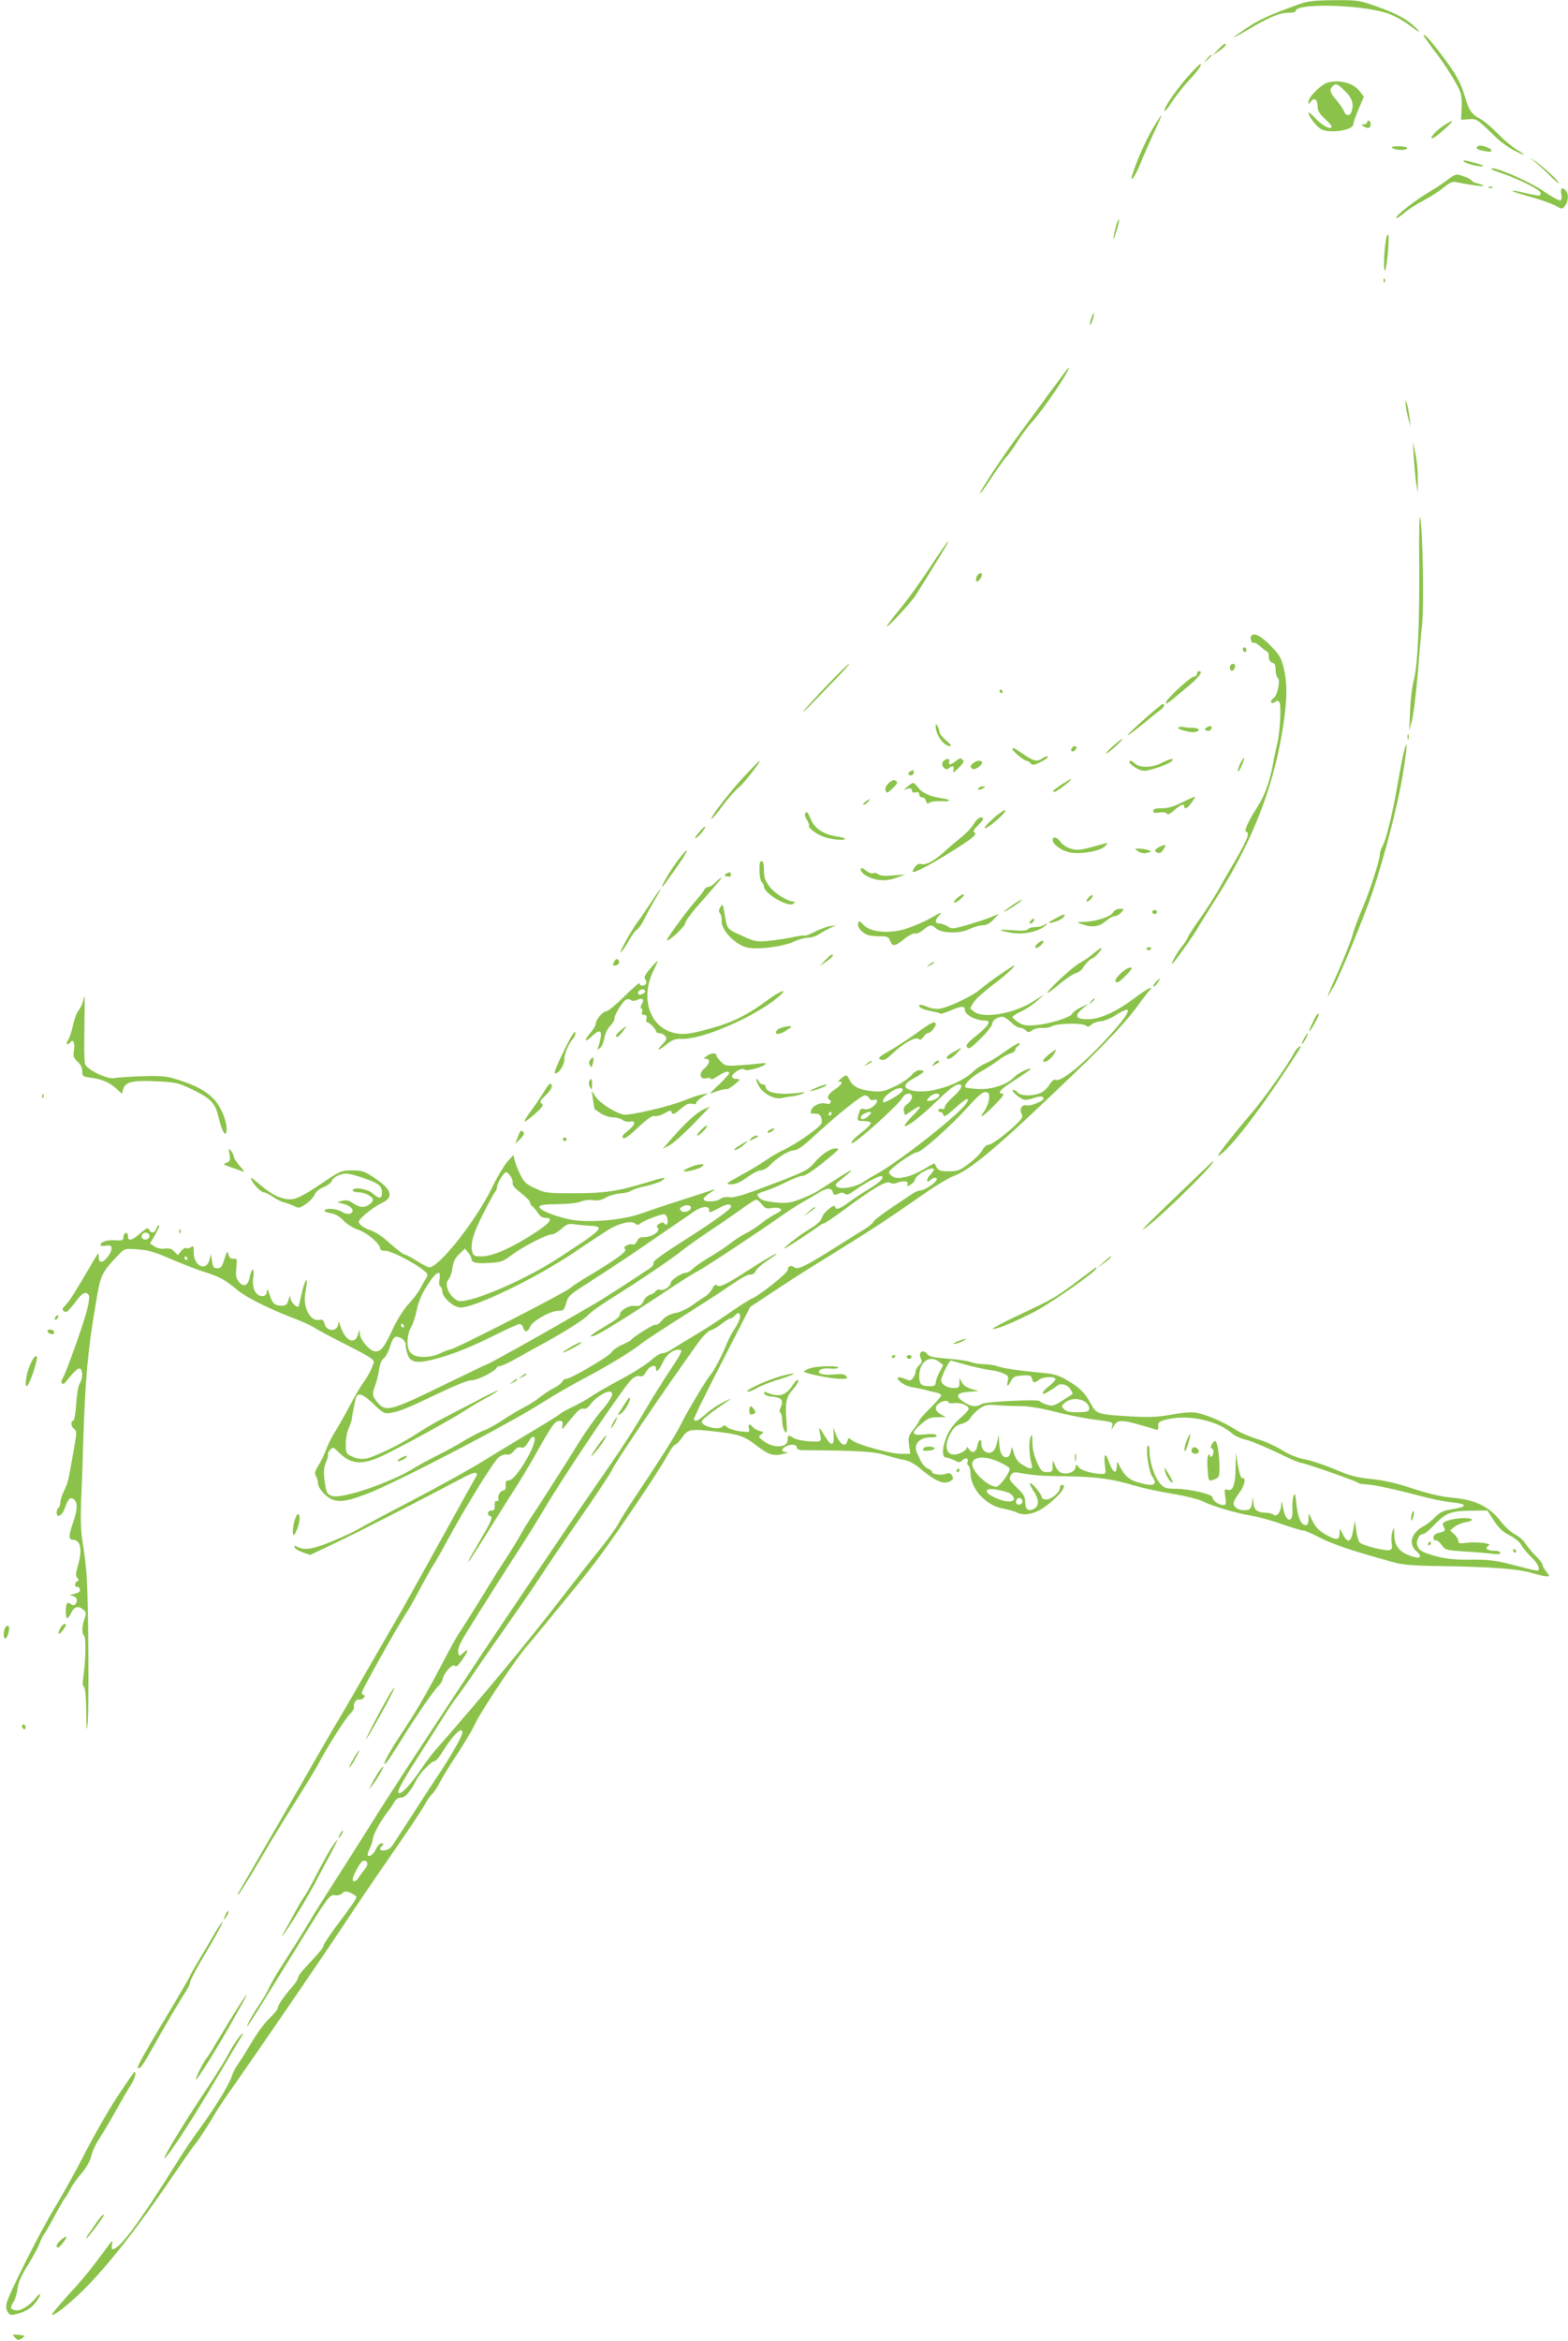 <?xml version="1.0" standalone="no"?>
<!DOCTYPE svg PUBLIC "-//W3C//DTD SVG 20010904//EN"
 "http://www.w3.org/TR/2001/REC-SVG-20010904/DTD/svg10.dtd">
<svg version="1.0" xmlns="http://www.w3.org/2000/svg"
 width="858pt" height="1280pt" viewBox="0 0 858 1280"
 preserveAspectRatio="xMidYMid meet">
<g transform="translate(0,1280) scale(0.1,-0.1)"
fill="#8bc34a" stroke="none">
<path d="M7100 12774 c-163 -60 -205 -79 -275 -125 -41 -27 -75 -51 -75 -53 0
-3 35 16 78 41 116 69 172 93 220 93 23 0 42 4 42 10 0 43 344 36 493 -10 40
-12 90 -39 133 -71 49 -36 61 -42 40 -20 -50 52 -102 82 -213 122 -106 38
-111 39 -243 38 -116 -1 -144 -5 -200 -25z"/>
<path d="M7790 12606 c0 -4 22 -34 48 -69 54 -69 110 -154 142 -216 16 -32 20
-56 18 -108 l-3 -68 42 3 c44 3 41 5 153 -103 25 -24 69 -55 98 -69 63 -32 68
-28 10 7 -24 14 -70 53 -103 87 -33 34 -77 71 -97 81 -46 24 -61 47 -83 124
-22 75 -52 128 -131 230 -59 78 -94 115 -94 101z"/>
<path d="M6664 12528 l-29 -31 32 22 c35 23 50 41 35 41 -4 0 -21 -14 -38 -32z"/>
<path d="M6604 12478 l-19 -23 23 19 c21 18 27 26 19 26 -2 0 -12 -10 -23 -22z"/>
<path d="M6524 12408 c-74 -78 -162 -203 -151 -215 3 -2 22 21 41 52 20 30 63
85 96 120 50 54 71 85 57 85 -2 0 -21 -19 -43 -42z"/>
<path d="M7270 12350 c-38 -9 -110 -78 -110 -107 0 -15 1 -15 13 2 19 24 37
11 37 -27 0 -24 10 -40 42 -70 23 -21 39 -41 35 -44 -12 -12 -53 10 -89 49
-21 22 -38 36 -38 30 0 -19 46 -78 70 -90 49 -25 175 -5 175 27 0 8 13 46 29
83 l29 68 -20 27 c-34 46 -106 67 -173 52z m90 -48 c40 -39 50 -74 34 -116 -9
-22 -31 -20 -39 4 -3 11 -22 38 -41 61 -37 44 -41 58 -22 77 18 18 23 16 68
-26z"/>
<path d="M6305 12093 c-40 -70 -90 -184 -110 -253 -14 -48 20 1 45 65 13 33
45 106 71 163 27 56 46 102 44 102 -2 0 -25 -35 -50 -77z"/>
<path d="M7480 12130 c0 -5 -8 -10 -17 -10 -15 0 -16 -2 -3 -10 24 -16 40 -12
40 10 0 11 -4 20 -10 20 -5 0 -10 -4 -10 -10z"/>
<path d="M7892 12108 c-45 -31 -81 -79 -45 -60 27 15 110 91 98 91 -5 -1 -29
-14 -53 -31z"/>
<path d="M8093 12003 c-23 -8 -14 -21 20 -27 41 -8 47 -8 48 2 1 10 -53 30
-68 25z"/>
<path d="M7620 11990 c20 -13 80 -13 80 0 0 6 -21 10 -47 10 -35 0 -44 -3 -33
-10z"/>
<path d="M8395 11918 c17 -13 54 -46 83 -75 28 -29 52 -49 52 -45 0 12 -91 96
-130 121 l-35 22 30 -23z"/>
<path d="M8013 11915 c20 -14 95 -31 103 -22 3 2 -24 11 -58 20 -50 12 -59 13
-45 2z"/>
<path d="M8160 11876 c0 -3 24 -12 53 -22 96 -32 217 -92 217 -109 0 -19 -3
-19 -86 0 -102 24 -87 11 23 -19 54 -15 117 -37 140 -49 42 -22 42 -22 57 -2
19 24 20 67 4 83 -21 21 -31 13 -25 -18 4 -16 2 -32 -4 -36 -6 -3 -47 19 -92
50 -89 60 -287 144 -287 122z"/>
<path d="M7924 11819 c-21 -17 -68 -48 -104 -69 -78 -47 -180 -126 -180 -141
0 -6 18 5 41 24 22 20 72 52 109 71 38 20 87 52 110 71 28 24 49 33 63 30 61
-13 150 -26 154 -22 2 3 -9 8 -26 12 -17 4 -34 11 -37 16 -6 10 -25 19 -70 33
-15 4 -32 -3 -60 -25z"/>
<path d="M8148 11773 c7 -3 16 -2 19 1 4 3 -2 6 -13 5 -11 0 -14 -3 -6 -6z"/>
<path d="M6111 11578 c-9 -25 -24 -99 -16 -83 3 6 11 31 19 58 14 48 12 65 -3
25z"/>
<path d="M7586 11499 c-12 -55 -17 -179 -8 -179 10 0 27 188 18 197 -3 3 -7
-5 -10 -18z"/>
<path d="M7571 11264 c0 -11 3 -14 6 -6 3 7 2 16 -1 19 -3 4 -6 -2 -5 -13z"/>
<path d="M5971 11059 c-6 -18 -9 -34 -7 -36 2 -2 9 10 15 28 6 18 9 34 7 36
-2 2 -9 -10 -15 -28z"/>
<path d="M5730 10634 c-63 -86 -137 -187 -164 -223 -91 -122 -232 -340 -199
-306 6 6 38 51 71 102 34 50 66 94 72 98 5 3 30 38 56 78 25 40 61 88 79 107
65 70 220 300 202 300 -1 0 -54 -70 -117 -156z"/>
<path d="M7692 10590 c0 -14 6 -47 13 -75 l14 -50 -6 50 c-3 27 -9 61 -14 75
l-7 25 0 -25z"/>
<path d="M7736 10300 c3 -47 9 -110 13 -140 l9 -55 0 75 c1 41 -5 104 -13 140
l-14 65 5 -85z"/>
<path d="M7766 9710 c2 -328 -8 -543 -30 -631 -9 -32 -18 -106 -20 -166 l-5
-108 15 55 c8 30 21 136 30 235 8 99 19 227 25 284 12 106 4 527 -10 593 -4
18 -7 -100 -5 -262z"/>
<path d="M5090 9699 c-51 -78 -126 -182 -167 -231 -41 -49 -73 -92 -70 -94 5
-5 126 125 153 164 13 19 124 198 167 270 10 17 17 32 15 32 -3 0 -47 -64 -98
-141z"/>
<path d="M5352 9658 c-13 -13 -16 -38 -4 -38 4 0 13 9 19 20 14 22 2 35 -15
18z"/>
<path d="M6846 9321 c-8 -13 4 -42 14 -36 5 3 21 -6 35 -19 15 -14 31 -26 37
-28 6 -2 11 -16 11 -30 0 -17 6 -28 18 -31 14 -4 19 -14 19 -40 0 -20 5 -39
11 -43 17 -10 0 -96 -22 -112 -11 -7 -17 -18 -13 -23 4 -6 11 -5 21 2 12 10
16 10 24 -2 11 -17 3 -167 -12 -224 -5 -22 -17 -75 -24 -117 -18 -94 -45 -169
-85 -231 -51 -80 -74 -131 -61 -135 23 -8 8 -43 -100 -227 -10 -16 -35 -61
-57 -100 -22 -38 -66 -106 -97 -150 -31 -43 -61 -89 -65 -100 -4 -12 -19 -34
-33 -51 -25 -30 -61 -94 -53 -94 7 0 108 141 137 190 14 25 66 108 115 185
196 311 312 616 359 950 19 131 19 214 -1 294 -14 55 -24 72 -74 123 -54 54
-91 71 -104 49z"/>
<path d="M6800 9251 c0 -6 5 -13 10 -16 6 -3 10 1 10 9 0 9 -4 16 -10 16 -5 0
-10 -4 -10 -9z"/>
<path d="M4529 9056 c-60 -63 -119 -127 -130 -142 -19 -26 28 21 200 200 30
31 51 56 47 56 -4 0 -57 -51 -117 -114z"/>
<path d="M6730 9149 c0 -24 23 -21 28 4 2 10 -3 17 -12 17 -10 0 -16 -9 -16
-21z"/>
<path d="M6550 9115 c0 -8 -8 -15 -17 -15 -19 0 -153 -124 -153 -142 0 -12 2
-11 112 81 71 58 95 91 68 91 -5 0 -10 -7 -10 -15z"/>
<path d="M5470 9020 c0 -5 5 -10 11 -10 5 0 7 5 4 10 -3 6 -8 10 -11 10 -2 0
-4 -4 -4 -10z"/>
<path d="M6275 8879 c-135 -119 -141 -135 -11 -30 37 31 77 62 87 70 19 13 25
31 12 31 -5 0 -44 -32 -88 -71z"/>
<path d="M5120 8828 c0 -45 44 -108 77 -108 12 0 6 9 -20 31 -20 17 -37 38
-37 47 0 9 -5 24 -10 32 -8 13 -10 13 -10 -2z"/>
<path d="M6450 8823 c-20 -8 65 -32 90 -26 32 8 23 23 -14 23 -19 0 -40 2 -48
4 -7 3 -20 2 -28 -1z"/>
<path d="M6601 8821 c-9 -6 -10 -11 -2 -15 13 -8 31 1 31 15 0 11 -11 11 -29
0z"/>
<path d="M7702 8770 c0 -14 2 -19 5 -12 2 6 2 18 0 25 -3 6 -5 1 -5 -13z"/>
<path d="M6090 8720 c-25 -22 -41 -40 -36 -40 5 0 28 18 52 40 56 52 43 52
-16 0z"/>
<path d="M7682 8689 c-6 -24 -21 -100 -33 -169 -27 -158 -62 -306 -83 -345 -9
-16 -16 -37 -16 -46 0 -34 -53 -197 -94 -294 -24 -55 -48 -120 -54 -145 -6
-25 -39 -108 -72 -185 -79 -179 -81 -185 -30 -96 33 58 167 384 210 511 65
193 138 475 165 639 26 154 29 214 7 130z"/>
<path d="M5865 8709 c-4 -6 -5 -13 -2 -16 7 -7 27 6 27 18 0 12 -17 12 -25 -2z"/>
<path d="M5540 8703 c0 -10 63 -63 76 -63 6 0 17 -6 23 -14 10 -12 18 -11 56
7 24 12 41 25 39 29 -3 5 -15 1 -27 -7 -32 -22 -49 -19 -106 20 -52 36 -61 40
-61 28z"/>
<path d="M5231 8639 c-28 -23 -45 -25 -37 -4 7 19 -18 20 -34 0 -16 -20 15
-54 33 -36 18 18 30 13 24 -10 -5 -18 0 -16 29 12 18 18 31 35 26 39 -4 3 -9
8 -12 12 -3 3 -16 -2 -29 -13z"/>
<path d="M6786 8624 c-9 -20 -14 -39 -12 -42 3 -3 13 12 21 33 21 48 14 56 -9
9z"/>
<path d="M6356 8628 c-47 -26 -118 -28 -144 -5 -21 19 -32 22 -32 8 0 -5 16
-18 35 -30 30 -17 42 -19 73 -12 55 14 111 36 124 49 19 19 -12 13 -56 -10z"/>
<path d="M4084 8567 c-78 -81 -198 -236 -191 -244 3 -3 31 29 61 71 31 41 72
88 92 103 28 23 121 143 110 143 -2 0 -34 -33 -72 -73z"/>
<path d="M5324 8626 c-14 -11 -16 -18 -8 -26 9 -9 18 -8 38 5 25 17 27 35 2
35 -7 0 -21 -6 -32 -14z"/>
<path d="M4983 8583 c-18 -7 -16 -23 2 -23 8 0 15 7 15 15 0 8 -1 15 -2 14 -2
0 -9 -3 -15 -6z"/>
<path d="M4861 8516 c-14 -14 -19 -29 -15 -40 6 -15 10 -14 35 10 33 31 35 39
15 47 -8 3 -23 -5 -35 -17z"/>
<path d="M5815 8514 c-54 -36 -62 -44 -44 -44 13 1 101 69 89 70 -3 0 -23 -12
-45 -26z"/>
<path d="M4969 8501 l-24 -20 23 6 c15 4 22 1 22 -10 0 -10 6 -13 20 -10 14 4
20 0 20 -11 0 -9 7 -16 16 -16 9 0 18 -9 21 -20 4 -15 9 -18 18 -10 7 6 34 10
59 9 62 -4 68 7 9 16 -66 10 -106 28 -130 59 -25 31 -25 31 -54 7z"/>
<path d="M5355 8490 c-8 -13 5 -13 25 0 13 8 13 10 -2 10 -9 0 -20 -4 -23 -10z"/>
<path d="M6470 8413 c-46 -23 -79 -33 -112 -33 -35 0 -48 -4 -48 -14 0 -11 9
-13 34 -9 20 3 36 1 41 -6 4 -8 18 -2 41 19 36 31 54 38 54 20 0 -19 19 -10
40 21 12 16 21 31 19 33 -2 1 -33 -13 -69 -31z"/>
<path d="M4734 8415 c-10 -8 -14 -15 -8 -15 6 0 17 7 24 15 16 19 9 19 -16 0z"/>
<path d="M5430 8320 c-30 -27 -48 -49 -40 -49 8 0 40 22 70 49 30 27 48 49 40
50 -8 0 -40 -22 -70 -50z"/>
<path d="M4405 8350 c-3 -5 2 -21 11 -35 9 -14 14 -28 11 -31 -9 -9 44 -48 83
-61 39 -14 106 -20 115 -11 3 3 -15 9 -41 13 -75 11 -124 42 -146 92 -20 46
-23 49 -33 33z"/>
<path d="M5326 8291 c-13 -21 -44 -53 -68 -71 -24 -19 -64 -53 -89 -76 -56
-51 -104 -77 -129 -69 -12 4 -23 -2 -34 -16 -9 -13 -14 -24 -12 -26 8 -8 82
30 191 97 139 86 164 107 147 118 -9 6 -4 16 18 37 33 32 38 45 15 45 -8 0
-26 -17 -39 -39z"/>
<path d="M3833 8258 c-31 -35 -40 -56 -14 -33 21 18 46 55 38 55 -2 0 -13 -10
-24 -22z"/>
<path d="M5760 8207 c0 -26 55 -64 104 -70 63 -9 161 11 184 37 16 18 16 19
-8 12 -128 -36 -143 -38 -181 -27 -22 7 -46 23 -55 36 -17 26 -44 34 -44 12z"/>
<path d="M6343 8168 c-26 -13 -29 -23 -9 -31 14 -6 24 2 40 31 9 14 -1 15 -31
0z"/>
<path d="M6227 8145 c15 -10 32 -13 50 -9 25 7 25 8 8 15 -11 4 -33 8 -50 8
-29 1 -29 1 -8 -14z"/>
<path d="M3704 8088 c-43 -58 -99 -156 -76 -133 15 16 108 148 121 173 21 40
2 23 -45 -40z"/>
<path d="M4159 8088 c-7 -35 -2 -101 8 -110 7 -6 13 -17 13 -25 0 -40 138
-119 163 -94 8 8 8 11 -1 11 -32 0 -105 46 -132 83 -24 32 -30 51 -30 89 0 26
-4 48 -10 48 -5 0 -10 -1 -11 -2z"/>
<path d="M4710 8046 c0 -23 51 -53 100 -58 30 -4 61 0 95 12 l50 18 -67 -5
c-46 -4 -72 -2 -82 6 -8 7 -20 10 -27 6 -6 -4 -24 2 -40 14 -22 17 -29 18 -29
7z"/>
<path d="M3972 8021 c-10 -6 -9 -10 7 -14 14 -3 21 0 21 9 0 16 -9 18 -28 5z"/>
<path d="M3916 7975 c-13 -14 -31 -25 -40 -25 -9 0 -19 -7 -22 -15 -4 -8 -18
-28 -33 -44 -45 -49 -171 -218 -171 -231 0 -18 99 73 100 92 0 10 28 49 63 89
127 145 139 159 133 159 -4 0 -17 -11 -30 -25z"/>
<path d="M3564 7868 c-26 -40 -59 -89 -74 -108 -34 -45 -107 -176 -92 -167 6
4 25 32 43 63 17 31 37 58 45 61 7 3 25 28 39 56 14 29 41 78 60 110 48 80 35
71 -21 -15z"/>
<path d="M5239 7891 c-13 -11 -21 -22 -18 -26 4 -3 20 5 35 19 34 29 18 35
-17 7z"/>
<path d="M5955 7890 c-10 -11 -13 -20 -8 -20 13 0 38 29 31 35 -3 3 -13 -4
-23 -15z"/>
<path d="M5545 7854 c-51 -34 -69 -52 -29 -29 35 20 82 54 74 55 -3 0 -23 -12
-45 -26z"/>
<path d="M3942 7840 c-10 -16 -10 -25 -2 -35 6 -8 10 -24 9 -37 -6 -49 66
-128 134 -148 56 -15 199 2 264 32 23 11 57 20 75 20 18 0 44 9 58 18 14 10
41 25 60 34 l35 16 -35 -5 c-19 -3 -57 -17 -83 -31 -26 -13 -51 -23 -55 -20
-4 2 -33 -2 -65 -9 -32 -7 -90 -16 -130 -20 -68 -6 -76 -5 -149 29 -82 37 -79
33 -95 129 -7 44 -9 46 -21 27z"/>
<path d="M6090 7810 c-12 -23 -95 -50 -159 -51 -25 0 -39 -3 -31 -6 8 -2 22
-7 30 -10 45 -16 86 -10 118 18 18 16 41 29 51 29 10 0 26 9 36 20 18 20 17
20 -8 20 -16 0 -30 -8 -37 -20z"/>
<path d="M6311 7821 c-10 -6 -10 -10 -1 -16 13 -8 24 -1 19 14 -3 6 -10 7 -18
2z"/>
<path d="M5082 7774 c-34 -19 -95 -44 -135 -56 -92 -25 -188 -14 -224 26 -17
20 -22 22 -27 10 -9 -23 25 -61 59 -69 17 -3 47 -6 68 -5 27 0 39 -4 44 -17
16 -41 26 -41 77 -1 27 22 55 37 63 33 8 -3 28 6 45 20 35 29 45 31 70 8 31
-27 128 -30 181 -4 24 11 57 21 73 21 21 0 40 10 60 31 l29 31 -50 -20 c-27
-11 -85 -29 -128 -42 -72 -20 -80 -20 -102 -6 -14 9 -33 16 -45 16 -24 0 -26
17 -3 42 22 25 18 23 -55 -18z"/>
<path d="M5778 7779 c-21 -11 -38 -21 -38 -23 0 -10 62 10 76 25 22 24 9 24
-38 -2z"/>
<path d="M5640 7765 c-8 -9 -8 -15 -2 -15 12 0 26 19 19 26 -2 2 -10 -2 -17
-11z"/>
<path d="M5710 7740 c-8 -5 -29 -10 -47 -10 -17 0 -35 -5 -39 -11 -5 -8 -31
-10 -81 -6 -87 7 -90 1 -9 -14 61 -11 140 4 181 35 22 17 19 21 -5 6z"/>
<path d="M5680 7642 c-14 -11 -19 -21 -13 -25 11 -7 50 30 41 38 -3 3 -16 -3
-28 -13z"/>
<path d="M5984 7586 c-21 -18 -57 -42 -79 -54 -36 -18 -189 -162 -173 -162 4
0 35 23 68 51 34 28 73 54 88 58 14 4 30 15 36 26 15 25 44 55 54 55 10 0 55
50 49 56 -2 2 -21 -11 -43 -30z"/>
<path d="M6275 7610 c4 -6 11 -8 16 -5 14 9 11 15 -7 15 -8 0 -12 -5 -9 -10z"/>
<path d="M4514 7548 l-29 -31 32 22 c35 23 50 41 35 41 -4 0 -21 -14 -38 -32z"/>
<path d="M3361 7541 c-10 -17 -9 -21 3 -21 20 0 31 19 18 32 -7 7 -14 3 -21
-11z"/>
<path d="M3557 7502 c-29 -34 -35 -47 -26 -58 6 -7 8 -18 4 -24 -9 -14 -35
-13 -35 2 0 7 -37 -24 -83 -70 -45 -45 -90 -82 -99 -82 -19 0 -58 -45 -58 -69
-1 -9 -14 -31 -30 -50 -36 -42 -30 -55 8 -18 39 37 56 35 49 -5 -3 -18 -9 -42
-13 -53 -7 -18 -6 -18 9 -6 10 7 20 32 24 54 4 24 17 52 32 67 14 14 24 31 23
37 -4 18 46 100 65 107 9 4 21 2 26 -3 6 -6 18 -5 33 1 30 14 42 3 26 -22 -7
-11 -8 -21 -2 -25 5 -3 7 -12 3 -20 -3 -10 1 -15 12 -15 12 0 16 -6 12 -20 -3
-11 -1 -20 4 -20 12 0 49 -38 49 -50 0 -5 8 -10 19 -10 10 0 24 -7 31 -15 11
-13 8 -21 -15 -45 -37 -39 -24 -38 24 0 30 24 46 30 82 29 113 -4 402 122 529
230 61 53 9 34 -70 -25 -105 -78 -193 -120 -324 -154 -92 -24 -122 -28 -163
-21 -147 23 -206 194 -122 354 11 22 19 40 17 42 -2 1 -20 -18 -41 -43z m-27
-122 c0 -12 -28 -25 -36 -17 -9 9 6 27 22 27 8 0 14 -5 14 -10z"/>
<path d="M5084 7524 c-18 -14 -18 -15 4 -4 12 6 22 13 22 15 0 8 -5 6 -26 -11z"/>
<path d="M5469 7469 c-41 -28 -89 -65 -108 -81 -37 -33 -164 -94 -215 -103
-20 -4 -47 -1 -71 9 -21 9 -40 14 -43 11 -11 -11 15 -25 61 -34 27 -5 50 -11
53 -14 3 -3 30 6 60 19 55 24 74 24 74 1 0 -27 60 -58 113 -58 33 0 16 -29
-48 -80 -52 -42 -62 -55 -53 -66 9 -12 23 -3 75 49 35 34 63 70 63 80 0 19 28
38 55 38 9 0 30 -13 47 -30 16 -16 38 -30 48 -30 10 0 25 -6 33 -14 12 -13 17
-13 35 0 12 8 36 14 54 13 18 -2 44 3 57 10 29 16 168 18 184 2 8 -8 16 -6 29
6 10 9 33 17 51 18 17 1 54 16 81 33 91 58 90 31 -1 -75 -140 -161 -291 -291
-325 -278 -11 4 -23 -5 -37 -29 -12 -19 -35 -39 -53 -45 -44 -16 -103 -14
-118 4 -7 8 -19 15 -27 15 -16 0 31 -43 58 -53 9 -3 34 1 55 8 38 13 54 12 54
-4 0 -12 -76 -42 -92 -36 -23 9 -42 -20 -29 -43 9 -17 6 -25 -17 -49 -53 -54
-144 -123 -163 -123 -10 0 -25 -13 -34 -30 -8 -16 -41 -49 -72 -72 -50 -38
-62 -43 -111 -43 -53 0 -61 4 -78 43 -1 2 -25 -11 -53 -28 -68 -42 -141 -62
-173 -46 -12 6 -23 18 -23 26 0 17 131 110 155 110 22 0 180 140 274 244 58
65 84 86 100 84 18 -3 20 -9 18 -38 -2 -19 -13 -47 -24 -63 -36 -50 -13 -38
52 28 43 43 59 65 47 65 -35 0 -15 22 68 75 47 30 85 57 85 59 0 12 -73 -24
-93 -46 -37 -40 -124 -68 -197 -63 -34 2 -64 6 -67 9 -13 12 30 56 84 86 32
18 75 46 96 62 20 16 49 33 65 37 15 4 27 13 27 20 0 6 7 16 15 21 8 5 11 12
8 16 -4 3 -40 -18 -80 -47 -40 -29 -88 -58 -106 -64 -18 -7 -47 -26 -65 -43
-78 -75 -247 -128 -337 -105 -51 13 -48 34 9 66 60 33 67 42 36 45 -15 1 -32
-9 -49 -29 -14 -16 -55 -44 -92 -61 -59 -27 -72 -30 -127 -24 -67 7 -102 25
-119 62 -14 29 -19 30 -49 3 -13 -11 -19 -18 -12 -15 6 4 14 2 18 -3 3 -6 -12
-22 -35 -37 -39 -26 -50 -47 -30 -59 15 -9 1 -27 -16 -21 -27 10 -72 -6 -83
-30 -10 -22 -9 -24 18 -24 23 0 30 -6 36 -27 5 -21 1 -31 -22 -50 -53 -44
-138 -100 -183 -120 -25 -11 -68 -36 -95 -55 -28 -19 -81 -52 -120 -73 -108
-59 -111 -62 -70 -61 23 1 51 14 85 39 27 20 60 37 73 37 13 0 34 12 48 26 39
42 106 84 134 84 18 0 47 20 99 68 127 118 268 232 288 232 10 0 21 -7 24 -15
4 -10 13 -13 25 -10 28 9 23 -16 -7 -38 -14 -11 -32 -16 -43 -12 -21 6 -25 2
-35 -37 -6 -26 -4 -28 28 -28 19 0 38 -4 41 -10 3 -5 -21 -31 -55 -56 -39 -31
-56 -50 -49 -55 14 -8 256 209 277 248 16 28 52 31 52 4 0 -11 -11 -28 -25
-38 -18 -13 -23 -24 -19 -40 l6 -22 36 24 c57 39 61 29 9 -23 -107 -109 -11
-58 109 58 91 87 119 109 142 110 25 0 11 -29 -33 -68 -25 -22 -45 -47 -45
-55 0 -10 -6 -14 -14 -11 -8 3 -17 1 -21 -5 -3 -6 1 -11 9 -11 8 0 16 -8 18
-17 2 -13 16 -6 61 35 59 54 86 67 68 34 -29 -55 -359 -316 -493 -391 -24 -13
-59 -34 -78 -47 -41 -26 -118 -40 -140 -24 -13 9 -9 15 19 38 82 64 80 69 -4
16 -49 -31 -102 -65 -117 -75 -15 -10 -57 -30 -95 -45 -59 -22 -77 -25 -140
-19 -50 5 -76 12 -88 25 -18 20 -16 22 40 40 22 7 70 28 107 46 37 19 77 34
89 34 19 0 81 44 169 119 33 29 34 30 12 31 -29 0 -77 -32 -115 -77 -37 -43
-53 -51 -260 -129 -127 -49 -180 -64 -204 -61 -19 3 -39 0 -50 -8 -24 -19 -93
-20 -93 -2 0 7 17 23 38 36 20 12 28 20 17 16 -11 -4 -90 -29 -175 -57 -85
-27 -186 -61 -225 -75 -105 -37 -295 -52 -393 -30 -93 21 -165 53 -160 69 3 9
32 13 99 13 55 1 108 6 127 14 18 8 47 11 68 8 25 -4 44 0 69 14 18 11 54 21
78 23 25 1 52 8 60 14 8 7 44 19 80 26 36 8 76 21 89 30 32 23 14 20 -93 -13
-152 -46 -222 -56 -389 -56 -147 0 -158 1 -212 27 -48 22 -61 34 -81 75 -13
26 -27 61 -31 78 l-7 29 -35 -39 c-18 -22 -56 -85 -82 -140 -87 -179 -290
-436 -343 -435 -8 0 -39 16 -69 35 -30 19 -59 35 -66 35 -7 0 -42 27 -78 59
-39 36 -82 65 -105 72 -23 7 -48 21 -58 31 -16 18 -15 21 27 59 25 22 64 49
88 60 69 32 57 74 -39 138 -55 37 -68 41 -122 41 -59 0 -64 -2 -174 -76 -76
-51 -125 -78 -151 -81 -50 -7 -111 20 -175 75 -53 46 -63 51 -48 25 15 -29 51
-63 65 -63 7 0 30 -11 50 -25 20 -14 49 -28 64 -31 15 -4 39 -13 53 -20 23
-12 30 -10 63 12 20 14 41 37 47 50 5 16 25 32 49 42 22 9 42 24 45 33 7 22
51 44 84 41 36 -3 138 -38 168 -57 15 -11 23 -25 23 -45 0 -37 -13 -38 -52 -5
-30 25 -108 36 -108 15 0 -5 15 -10 33 -10 32 0 77 -23 77 -40 0 -17 -32 -40
-56 -40 -14 0 -37 9 -53 21 -21 15 -35 18 -57 13 l-29 -8 40 -11 c42 -12 59
-40 30 -52 -10 -3 -30 1 -45 11 -30 17 -85 22 -94 7 -3 -5 11 -11 32 -15 25
-3 49 -17 72 -41 18 -19 55 -42 81 -50 48 -16 119 -77 119 -102 0 -8 12 -13
30 -13 30 0 154 -63 207 -106 26 -21 27 -24 13 -46 -8 -13 -22 -38 -31 -56
-10 -18 -38 -55 -62 -81 -26 -28 -63 -85 -87 -137 -48 -103 -65 -124 -96 -124
-29 0 -84 63 -85 98 -1 26 -1 26 -10 -5 -17 -60 -71 -35 -96 45 -7 24 -12 29
-12 16 -2 -48 -64 -49 -76 -1 -5 18 -12 23 -25 20 -51 -13 -95 68 -79 148 4
24 8 51 8 59 1 31 -18 -14 -30 -70 -6 -30 -13 -59 -16 -63 -8 -13 -43 24 -44
47 -1 14 -4 11 -10 -11 -8 -27 -15 -33 -37 -33 -39 0 -52 12 -67 61 -8 26 -14
35 -14 22 -1 -26 -15 -36 -40 -28 -28 9 -43 52 -35 103 8 54 -10 51 -20 -3 -9
-46 -33 -56 -59 -24 -16 19 -18 34 -14 76 5 49 4 52 -16 50 -14 -1 -22 5 -27
23 -6 22 -8 20 -22 -25 -13 -42 -19 -50 -39 -50 -20 0 -25 6 -29 40 l-6 40 -7
-31 c-17 -70 -87 -39 -87 37 0 35 -2 40 -15 29 -8 -6 -19 -9 -25 -5 -6 4 -19
-4 -29 -16 l-18 -22 -20 20 c-14 14 -29 19 -52 15 -19 -2 -41 2 -56 12 l-24
16 29 50 c16 28 25 50 20 50 -5 0 -12 -9 -15 -20 -8 -24 -30 -26 -39 -4 -5 13
-14 9 -48 -20 -47 -41 -68 -45 -68 -15 0 12 -5 19 -12 17 -7 -3 -13 -13 -13
-24 0 -16 -6 -19 -49 -16 -44 2 -76 -9 -76 -27 0 -4 13 -6 30 -3 25 3 30 1 30
-16 0 -24 -37 -72 -56 -72 -9 0 -14 10 -14 28 0 25 -2 24 -26 -18 -102 -174
-129 -218 -152 -243 -23 -24 -24 -29 -12 -37 15 -10 20 -6 78 70 26 33 49 39
59 14 3 -8 -2 -45 -12 -82 -23 -86 -114 -340 -132 -369 -16 -23 -1 -42 16 -21
48 61 69 80 79 74 16 -10 15 -57 -2 -81 -7 -11 -16 -59 -19 -110 -3 -51 -10
-91 -16 -93 -16 -5 -13 -33 5 -46 14 -11 14 -21 -1 -106 -30 -174 -33 -188
-54 -231 -12 -23 -21 -53 -21 -65 0 -13 -5 -26 -10 -29 -6 -3 -10 -15 -10 -26
0 -34 31 -17 45 25 18 51 30 63 50 46 20 -17 19 -55 -5 -125 -25 -72 -25 -95
-2 -95 44 0 54 -56 27 -145 -11 -39 -12 -52 -2 -64 9 -11 9 -15 0 -18 -16 -6
-17 -34 -1 -30 6 1 13 -5 15 -14 3 -11 -6 -19 -29 -24 -28 -7 -30 -9 -10 -12
13 -3 22 -12 22 -23 0 -24 -17 -35 -34 -21 -18 15 -26 3 -26 -41 0 -46 10 -48
31 -5 17 34 41 38 69 11 12 -11 12 -20 2 -47 -15 -41 -15 -80 -1 -94 11 -11 7
-147 -6 -229 -4 -26 -3 -44 4 -48 7 -5 12 -55 13 -134 1 -113 2 -119 8 -57 7
77 4 633 -5 785 -3 52 -13 136 -21 185 -12 67 -14 128 -10 240 4 83 9 222 11
310 12 365 25 512 70 772 25 153 30 163 123 261 32 34 33 35 105 30 58 -4 94
-14 180 -52 60 -26 138 -56 175 -68 88 -27 126 -47 188 -100 49 -42 175 -105
329 -164 39 -15 81 -35 95 -44 14 -10 94 -53 178 -95 136 -70 152 -80 146 -99
-10 -32 -34 -78 -59 -111 -12 -16 -44 -70 -70 -120 -26 -49 -62 -112 -79 -140
-18 -27 -40 -72 -51 -100 -10 -27 -29 -68 -43 -89 -20 -32 -22 -43 -13 -58 6
-10 11 -28 11 -41 0 -13 15 -37 34 -56 53 -51 97 -52 228 -2 156 58 790 388
972 505 49 32 151 91 227 131 138 73 261 149 310 189 14 12 107 73 205 135 98
63 195 124 214 137 127 87 156 104 176 104 13 0 25 8 29 19 3 10 30 35 60 55
30 20 55 38 55 41 0 5 -70 -36 -165 -97 -110 -71 -147 -89 -161 -77 -9 7 -16
3 -26 -17 -7 -15 -25 -35 -39 -43 -15 -9 -47 -31 -72 -49 -25 -18 -61 -35 -79
-39 -44 -8 -69 -22 -91 -49 -10 -13 -23 -21 -30 -18 -11 4 -118 -64 -137 -86
-3 -3 -24 -14 -47 -24 -24 -10 -49 -29 -57 -41 -16 -24 -223 -145 -248 -145
-9 0 -18 -7 -21 -15 -4 -8 -23 -23 -44 -34 -21 -10 -56 -33 -78 -51 -22 -18
-62 -43 -90 -57 -27 -14 -79 -45 -115 -69 -36 -24 -81 -49 -100 -55 -19 -7
-66 -31 -105 -54 -38 -24 -108 -62 -154 -85 -47 -23 -101 -53 -122 -66 -129
-81 -402 -174 -454 -154 -27 10 -31 20 -40 92 -5 40 -3 64 9 93 9 21 14 40 11
43 -3 3 2 13 11 23 16 17 18 17 43 -9 78 -77 138 -78 284 -3 151 77 338 181
410 227 37 24 89 55 115 68 26 13 56 32 67 41 11 9 -29 -10 -90 -41 -60 -32
-150 -78 -200 -104 -49 -25 -117 -65 -150 -87 -83 -56 -236 -131 -283 -139
-27 -4 -50 -1 -75 11 -33 15 -35 19 -35 68 0 29 7 68 16 87 9 19 16 42 17 50
1 17 15 87 21 112 10 36 36 29 96 -28 55 -53 61 -56 97 -50 45 7 90 25 274
113 82 39 150 66 168 65 29 -1 130 50 137 69 2 5 10 9 19 9 8 0 53 21 100 48
46 26 101 56 121 67 112 60 240 140 258 162 11 14 68 55 127 92 148 92 333
217 387 261 25 20 88 65 140 100 52 34 132 89 177 121 44 33 86 59 91 59 6 0
20 -12 31 -26 17 -22 26 -25 53 -20 18 3 39 2 47 -3 11 -7 5 -14 -25 -29 -21
-11 -57 -34 -79 -52 -22 -18 -60 -42 -85 -55 -25 -13 -63 -37 -85 -55 -22 -18
-71 -50 -110 -73 -38 -22 -80 -51 -93 -64 -12 -13 -30 -23 -39 -23 -23 0 -83
-40 -83 -55 0 -19 -39 -45 -58 -38 -8 4 -20 -1 -26 -9 -6 -9 -20 -17 -31 -19
-11 -3 -26 -17 -33 -32 -13 -27 -21 -31 -54 -28 -28 3 -79 -28 -76 -46 2 -11
-22 -31 -72 -60 -86 -51 -108 -69 -70 -58 30 9 193 110 427 266 56 37 119 77
140 87 42 22 352 227 451 298 35 25 89 60 120 78 31 18 73 42 92 54 43 27 70
28 77 3 4 -17 9 -18 29 -9 17 8 27 8 37 0 10 -9 24 -3 59 22 64 45 136 82 144
73 11 -11 -14 -35 -80 -74 -33 -20 -81 -52 -105 -70 -45 -34 -71 -42 -71 -22
0 22 -65 -31 -72 -58 -6 -20 -25 -38 -72 -66 -55 -33 -166 -121 -126 -101 24
13 142 91 172 113 14 12 31 21 36 21 6 0 57 35 114 77 149 111 228 158 247
146 9 -6 25 -7 36 -2 36 14 68 11 61 -6 -5 -13 -2 -14 15 -4 12 6 24 19 26 30
8 29 103 78 103 52 0 -4 -10 -17 -22 -30 -22 -23 -18 -47 4 -25 16 16 39 15
33 0 -7 -18 -68 -58 -89 -58 -9 0 -29 -8 -44 -18 -15 -10 -67 -45 -115 -77
-49 -33 -93 -67 -98 -76 -5 -10 -26 -27 -46 -39 -21 -13 -78 -48 -128 -80
-200 -127 -240 -146 -261 -129 -15 13 -34 4 -34 -16 0 -16 -152 -138 -196
-156 -16 -7 -72 -43 -124 -79 -52 -37 -138 -92 -190 -123 -52 -31 -108 -65
-125 -76 -16 -12 -39 -21 -51 -21 -11 0 -39 -17 -60 -37 -22 -21 -98 -69 -169
-107 -72 -38 -143 -80 -160 -92 -16 -12 -59 -36 -95 -54 -36 -17 -72 -37 -80
-45 -8 -7 -87 -56 -175 -108 -88 -53 -205 -124 -260 -158 -55 -34 -221 -126
-370 -204 -148 -77 -281 -148 -295 -157 -14 -9 -73 -37 -132 -62 -109 -46
-161 -56 -200 -35 -16 9 -19 8 -16 -3 2 -7 23 -19 45 -27 l40 -14 139 66 c125
59 503 253 691 353 73 40 98 40 73 1 -7 -12 -82 -146 -165 -297 -166 -300
-236 -426 -285 -510 -18 -30 -84 -145 -147 -254 -63 -110 -120 -209 -127 -220
-28 -46 -156 -266 -201 -346 -48 -83 -230 -399 -372 -643 -2 -4 -2 -7 1 -7 5
0 95 147 169 275 23 39 89 147 148 240 59 94 115 186 124 205 39 76 140 236
167 264 16 15 27 33 25 40 -7 18 13 48 28 42 7 -2 19 2 25 10 9 10 9 14 1 14
-6 0 -11 7 -11 15 0 14 208 385 250 445 9 14 41 70 70 125 29 55 61 111 70
125 10 14 46 77 80 140 100 185 252 430 279 451 14 11 34 18 45 15 12 -3 26 4
38 20 14 17 26 23 39 19 14 -5 24 3 40 30 15 25 25 33 32 26 24 -24 -99 -236
-138 -236 -16 0 -20 -7 -18 -28 1 -17 -3 -27 -12 -27 -17 0 -34 -30 -28 -48 3
-7 -1 -11 -9 -10 -9 2 -12 -6 -11 -24 1 -22 -3 -28 -18 -28 -10 0 -19 -7 -19
-15 0 -8 5 -15 10 -15 18 0 10 -25 -31 -95 -22 -39 -51 -89 -65 -112 -14 -24
-23 -43 -20 -43 2 0 48 71 102 158 53 86 121 193 149 237 29 44 83 134 120
200 87 155 102 175 127 175 16 0 19 -5 15 -26 -2 -14 -1 -22 2 -17 4 4 27 32
51 61 31 38 48 52 62 49 12 -4 25 4 38 23 23 32 79 70 104 70 30 0 16 -36 -41
-102 -32 -37 -87 -114 -123 -172 -61 -99 -217 -344 -267 -418 -12 -18 -39 -62
-59 -98 -21 -36 -55 -92 -77 -125 -22 -33 -76 -118 -119 -190 -44 -71 -97
-155 -116 -185 -41 -62 -35 -51 -127 -225 -81 -154 -137 -248 -218 -369 -60
-91 -105 -177 -74 -146 8 8 45 64 82 124 84 136 181 276 204 296 10 9 21 27
24 41 9 36 57 86 67 69 5 -8 17 2 40 35 35 50 36 66 3 35 -21 -19 -21 -19 -26
6 -3 18 9 47 43 102 69 113 227 362 302 477 36 55 93 147 127 205 111 188 436
670 478 708 16 14 32 21 43 17 13 -4 23 1 31 17 20 38 59 53 59 22 0 -24 16
-8 38 39 21 44 63 73 96 65 11 -2 -2 -28 -52 -103 -37 -55 -98 -152 -135 -215
-77 -131 -131 -214 -234 -362 -39 -57 -104 -150 -143 -208 -333 -491 -528
-780 -618 -918 -59 -89 -181 -276 -273 -415 -91 -139 -207 -319 -258 -402 -52
-82 -133 -211 -181 -285 -48 -74 -109 -171 -135 -215 -55 -92 -71 -116 -149
-238 -32 -49 -64 -105 -73 -125 -8 -20 -32 -61 -52 -91 -40 -58 -74 -121 -67
-121 3 0 54 81 297 475 143 232 155 248 183 241 11 -3 28 2 38 10 15 14 21 14
47 3 17 -8 31 -18 31 -22 0 -11 -25 -47 -112 -163 -37 -50 -68 -97 -68 -103 0
-11 -18 -33 -102 -123 -21 -22 -38 -47 -38 -54 0 -8 -15 -31 -33 -51 -45 -51
-77 -98 -77 -114 0 -6 -21 -33 -48 -58 -26 -25 -69 -84 -96 -131 -28 -47 -60
-99 -73 -116 -13 -18 -28 -46 -33 -63 -12 -43 -89 -169 -170 -281 -38 -52 -91
-129 -116 -170 -224 -358 -329 -500 -370 -500 -3 0 -4 11 -1 25 5 30 4 29 -42
-34 -80 -108 -120 -157 -204 -248 -48 -53 -85 -98 -83 -100 9 -10 87 51 171
133 130 128 306 352 483 614 58 85 114 166 126 180 20 23 72 103 122 187 10
18 53 81 95 140 144 206 485 703 602 880 64 98 185 275 267 393 82 118 161
236 174 261 13 25 32 51 41 59 9 8 28 35 41 62 13 26 56 96 96 156 39 59 84
135 99 168 32 69 231 367 288 429 20 23 70 83 112 135 43 52 98 120 123 150
120 145 185 232 327 441 85 124 172 258 193 297 22 40 44 72 50 72 6 0 24 18
39 40 32 46 47 48 197 30 116 -14 146 -25 211 -76 66 -50 90 -58 144 -45 24 5
31 9 18 10 -28 1 -30 17 -4 31 29 15 61 12 61 -5 0 -10 10 -15 33 -15 319 -3
384 -7 452 -27 39 -12 86 -24 106 -27 20 -4 53 -21 75 -39 91 -77 136 -97 173
-77 17 9 19 15 11 30 -8 15 -15 17 -33 11 -26 -10 -77 -3 -77 10 0 5 -10 13
-23 18 -12 5 -28 22 -36 37 -7 16 -17 37 -22 46 -24 47 10 88 72 88 27 0 38 4
33 11 -4 8 -26 9 -65 5 -73 -7 -77 7 -17 58 34 30 50 36 87 36 l46 1 -27 15
c-32 17 -36 41 -10 60 19 15 52 18 52 6 0 -5 12 -7 28 -5 35 6 82 -12 82 -31
0 -7 -20 -30 -45 -50 -27 -23 -55 -58 -70 -90 -29 -61 -34 -126 -10 -126 9 0
29 -7 46 -15 27 -14 31 -14 45 0 18 17 36 11 28 -9 -3 -8 -1 -17 5 -21 6 -3
11 -21 11 -38 1 -88 82 -178 177 -196 32 -7 66 -16 75 -21 35 -20 93 -11 140
20 83 55 146 130 108 130 -5 0 -10 -7 -10 -15 0 -25 -46 -65 -75 -65 -14 0
-25 6 -25 13 0 16 -56 84 -64 76 -3 -3 6 -22 19 -42 31 -44 32 -82 4 -97 -32
-18 -49 -5 -49 35 0 29 -8 44 -46 80 -40 39 -44 47 -34 66 10 18 18 20 48 15
85 -15 114 -17 262 -19 164 -3 246 -14 375 -53 45 -13 135 -32 202 -43 67 -11
139 -29 160 -39 52 -27 194 -69 273 -81 36 -6 111 -26 165 -46 55 -19 108 -35
118 -35 10 0 50 -18 90 -39 63 -34 198 -79 417 -138 38 -10 115 -16 245 -17
269 -4 420 -15 494 -37 35 -10 72 -19 83 -19 19 0 19 1 -1 26 -12 15 -21 32
-21 38 0 7 -16 28 -36 47 -19 18 -44 49 -56 67 -11 18 -37 41 -59 52 -21 11
-54 41 -74 67 -64 84 -141 122 -270 133 -62 6 -130 22 -215 50 -86 29 -156 45
-225 52 -81 8 -119 18 -201 53 -56 24 -130 49 -165 55 -42 8 -85 26 -124 50
-33 21 -93 48 -133 60 -41 12 -97 36 -126 55 -65 41 -158 81 -212 90 -26 4
-78 0 -135 -11 -73 -13 -120 -15 -214 -10 -188 11 -196 13 -225 68 -34 62 -57
86 -127 128 -46 28 -72 36 -133 42 -138 13 -225 26 -253 37 -16 6 -48 11 -72
11 -24 0 -56 5 -72 11 -15 7 -73 15 -127 19 -74 6 -103 12 -111 24 -23 31 -54
12 -36 -23 8 -14 6 -22 -9 -36 -11 -10 -20 -26 -20 -35 0 -9 -6 -25 -14 -35
-12 -17 -17 -17 -45 -5 -17 7 -34 10 -37 7 -12 -12 37 -46 73 -52 21 -3 54
-10 73 -15 19 -5 47 -12 63 -15 15 -3 27 -10 27 -16 0 -5 -27 -36 -60 -69 -33
-33 -60 -63 -60 -68 0 -5 -14 -27 -31 -48 -28 -35 -30 -44 -25 -86 l7 -48 -53
0 c-59 0 -242 52 -268 75 -16 14 -18 14 -23 -5 -10 -38 -42 -19 -63 36 l-14
39 2 -44 c3 -63 -15 -62 -52 1 -26 43 -30 47 -26 23 13 -63 16 -60 -54 -57
-36 2 -75 10 -87 18 -30 19 -33 18 -33 -10 0 -45 -81 -47 -135 -4 -26 20 -26
22 -10 34 16 12 15 14 -8 19 -15 4 -31 13 -38 21 -17 21 -28 17 -21 -8 5 -20
3 -21 -48 -15 -29 4 -61 14 -70 22 -12 11 -20 13 -25 6 -15 -25 -115 -3 -115
25 0 11 45 46 156 122 11 7 -4 1 -33 -13 -28 -13 -72 -42 -98 -65 -46 -40 -60
-47 -68 -32 -3 4 66 144 152 311 l156 304 92 61 c159 105 193 127 383 244 208
129 280 177 461 303 69 49 145 95 168 104 99 34 249 161 659 555 197 188 311
311 372 400 14 19 34 45 45 58 19 22 19 23 0 16 -10 -4 -48 -30 -84 -57 -89
-67 -179 -109 -241 -110 -71 -3 -85 16 -40 54 l35 30 -41 -20 c-23 -11 -44
-27 -47 -35 -8 -19 -125 -56 -202 -62 -49 -4 -66 -2 -92 15 -18 11 -33 25 -33
29 0 5 21 19 48 31 26 12 65 38 87 58 l40 35 -66 -41 c-105 -65 -270 -93 -319
-53 l-22 18 19 32 c11 17 55 58 99 91 72 53 135 111 123 111 -3 0 -39 -23 -80
-51z m-529 -631 c0 -13 -98 -73 -106 -65 -9 9 8 33 39 55 35 24 67 29 67 10z
m200 -28 c0 -12 -33 -30 -56 -30 -16 0 -16 1 1 20 19 21 55 27 55 10z m-590
-100 c0 -5 -5 -10 -11 -10 -5 0 -7 5 -4 10 3 6 8 10 11 10 2 0 4 -4 4 -10z
m205 -10 c-19 -21 -45 -27 -45 -10 0 11 30 29 49 30 11 0 10 -5 -4 -20z
m-1960 -334 c8 -13 13 -30 10 -37 -3 -9 13 -28 45 -52 27 -21 50 -44 50 -52 0
-8 6 -18 13 -22 7 -4 20 -20 30 -35 11 -18 26 -28 42 -28 47 0 25 -28 -68 -88
-123 -79 -223 -122 -281 -122 -41 0 -46 3 -52 25 -11 45 4 97 61 210 31 61 60
114 66 120 5 5 9 16 9 25 0 20 37 80 50 80 5 0 16 -11 25 -24z m1205 -166 c0
-12 -116 -95 -282 -199 -94 -60 -145 -98 -142 -106 3 -7 -5 -20 -18 -29 -66
-45 -269 -176 -308 -198 -25 -14 -101 -58 -170 -98 -146 -85 -408 -230 -414
-230 -3 0 -116 -54 -251 -120 -279 -136 -305 -142 -349 -89 -30 35 -31 45 -12
96 8 21 17 59 21 85 4 31 13 53 26 61 10 8 26 37 34 66 10 32 21 51 31 51 29
0 54 -21 54 -44 0 -13 5 -37 11 -54 16 -46 56 -50 170 -18 101 29 183 63 331
137 54 27 104 49 112 49 7 0 16 -9 19 -20 7 -27 26 -25 37 4 11 31 111 88 154
88 30 0 33 4 44 42 10 37 20 47 99 97 123 79 275 179 363 241 42 29 105 72
140 96 36 24 80 54 99 68 38 27 81 32 81 9 0 -19 1 -19 56 10 44 23 64 25 64
5z m-220 -4 c0 -19 -39 -31 -53 -17 -9 9 -8 14 3 21 22 14 50 12 50 -4z m-128
-61 c6 -26 -6 -43 -17 -25 -4 7 -13 7 -26 -1 -16 -8 -18 -13 -9 -24 15 -18
-32 -50 -75 -50 -22 0 -33 -6 -40 -23 -5 -12 -16 -20 -23 -17 -20 7 -58 -15
-42 -25 16 -10 -45 -55 -187 -140 -57 -34 -105 -65 -108 -70 -11 -18 -639
-340 -663 -340 -7 0 -30 -9 -52 -20 -24 -12 -59 -20 -90 -20 -66 0 -90 23 -90
84 0 26 8 59 19 78 11 18 24 58 30 88 5 30 22 78 38 106 57 101 100 136 88 70
-4 -20 -2 -36 4 -40 6 -4 11 -16 11 -28 0 -32 63 -88 100 -88 80 0 411 160
618 299 78 53 165 110 192 127 56 35 125 51 146 33 11 -9 18 -9 28 1 19 15
106 49 127 50 10 0 19 -10 21 -25z m-422 -38 c85 -4 69 -19 -189 -186 -192
-123 -492 -247 -538 -223 -47 25 -74 90 -49 115 8 8 18 36 22 63 5 36 15 56
38 77 l30 29 18 -22 c10 -12 18 -28 18 -35 0 -20 29 -26 102 -21 58 3 72 8
119 44 64 47 190 112 219 112 11 0 34 14 52 30 29 26 38 30 73 25 22 -3 60 -7
85 -8z m-2414 -48 c9 -15 -11 -33 -30 -26 -9 4 -13 13 -10 22 7 17 30 20 40 4z
m209 -129 c3 -5 1 -10 -4 -10 -6 0 -11 5 -11 10 0 6 2 10 4 10 3 0 8 -4 11
-10z m3025 -321 c0 -11 -13 -39 -28 -62 -16 -23 -34 -58 -42 -77 -23 -60 -71
-154 -90 -175 -24 -27 -125 -195 -162 -270 -31 -63 -106 -181 -274 -433 -27
-41 -59 -92 -71 -115 -12 -23 -60 -89 -107 -147 -47 -58 -131 -165 -188 -239
-205 -265 -417 -522 -709 -855 -20 -23 -52 -66 -72 -96 -59 -88 -114 -147
-126 -134 -8 7 15 52 80 155 51 79 119 187 152 239 32 52 72 111 87 130 15 19
52 71 82 115 29 44 110 160 178 257 69 98 156 224 193 280 72 110 108 163 279
410 59 87 112 168 117 180 13 35 282 432 471 695 27 37 55 65 70 69 14 4 41
20 60 36 19 15 40 28 46 28 6 0 17 7 24 15 17 21 30 19 30 -6z m-1840 -49 c0
-5 -2 -10 -4 -10 -3 0 -8 5 -11 10 -3 6 -1 10 4 10 6 0 11 -4 11 -10z m2929
-197 l22 -18 -21 -40 c-11 -21 -20 -47 -20 -57 0 -13 -8 -18 -29 -18 -51 0
-61 9 -61 55 0 78 58 119 109 78z m121 -9 c62 -18 132 -33 171 -38 15 -1 41
-9 58 -16 29 -12 31 -16 25 -44 -7 -33 2 -30 20 6 9 18 21 24 60 26 41 3 48 0
53 -17 6 -25 13 -26 39 -6 21 16 80 20 89 6 3 -5 -10 -21 -29 -36 -50 -38 -56
-63 -8 -34 20 12 41 26 46 31 19 16 56 8 72 -17 9 -14 15 -27 13 -28 -2 -2
-28 -18 -56 -36 -48 -30 -55 -32 -88 -21 -19 6 -35 15 -35 18 0 12 -294 -2
-317 -15 -32 -19 -59 -16 -98 10 -51 32 -42 51 25 56 l55 4 -40 12 c-24 7 -45
21 -52 36 l-13 24 0 -27 c0 -25 -4 -28 -34 -28 -33 0 -66 21 -66 41 0 21 44
110 54 109 0 0 26 -7 56 -16z m678 -210 c12 -8 22 -24 22 -35 0 -15 -8 -19
-37 -21 -64 -3 -86 1 -102 17 -15 15 -14 18 8 36 28 23 78 25 109 3z m-355
-23 c42 0 112 -11 185 -30 64 -16 158 -35 207 -42 118 -15 117 -15 110 -41 -5
-19 -3 -18 10 5 22 38 45 36 228 -20 13 -4 17 0 15 18 -3 20 3 25 42 36 119
31 283 -4 366 -79 11 -10 45 -25 75 -32 30 -8 107 -40 169 -70 63 -31 122 -56
130 -56 19 0 303 -99 310 -108 3 -4 22 -8 43 -9 47 -2 157 -26 297 -63 58 -16
135 -32 173 -35 94 -10 90 -25 -13 -41 -32 -5 -54 -16 -76 -39 -17 -18 -44
-40 -61 -49 -70 -36 -89 -98 -43 -138 28 -23 26 -42 -5 -34 -82 21 -115 56
-116 125 -1 44 -1 44 -10 16 -5 -16 -7 -45 -4 -63 4 -24 2 -34 -10 -38 -21 -8
-151 25 -166 42 -6 7 -14 37 -18 66 l-7 53 -10 -55 c-11 -65 -30 -72 -56 -20
-17 34 -18 34 -18 8 0 -40 -15 -43 -73 -11 -39 22 -58 41 -74 74 l-22 44 -1
-32 c0 -22 -5 -33 -15 -33 -25 0 -44 42 -51 114 -6 58 -9 66 -16 45 -5 -13 -8
-46 -6 -73 5 -80 -38 -72 -51 10 -6 36 -9 41 -10 18 -1 -41 -24 -72 -42 -57
-8 6 -29 11 -47 11 -43 1 -62 17 -63 56 l-2 31 -6 -35 c-5 -29 -11 -36 -33
-38 -35 -4 -68 14 -68 37 0 10 14 35 30 56 30 38 41 87 18 82 -7 -1 -16 24
-24 68 l-11 70 -2 -77 c-1 -97 -14 -132 -42 -125 -20 5 -21 3 -14 -39 5 -39 4
-44 -12 -44 -24 0 -58 24 -58 42 0 17 -123 46 -202 47 -56 1 -64 4 -87 31 -30
36 -56 117 -56 174 0 25 -4 36 -9 30 -14 -13 4 -138 23 -166 35 -50 10 -60
-81 -33 -49 15 -74 39 -105 105 -4 9 -7 2 -7 -18 -1 -47 -22 -36 -42 21 -19
58 -31 50 -23 -15 6 -46 5 -48 -17 -48 -52 1 -113 19 -126 36 -13 18 -14 18
-19 -3 -6 -24 -44 -37 -76 -27 -11 3 -26 20 -33 37 l-14 32 -1 -32 c0 -30 -3
-33 -30 -33 -27 0 -34 6 -55 53 -16 34 -25 71 -26 107 0 47 -2 52 -10 30 -11
-25 -7 -105 6 -147 9 -29 -7 -30 -51 -2 -24 14 -37 33 -46 62 -11 39 -12 40
-16 14 -2 -16 -10 -31 -18 -34 -25 -9 -43 17 -46 70 l-4 52 -8 -43 c-9 -44
-29 -63 -56 -54 -20 7 -30 23 -30 50 0 32 -16 19 -23 -18 -7 -33 -30 -40 -46
-12 -6 10 -11 12 -11 4 0 -7 -16 -20 -35 -28 -72 -30 -99 28 -52 111 17 30 31
42 59 49 22 6 41 18 49 34 8 13 30 35 49 49 30 21 43 23 95 19 33 -3 91 -5
128 -5z m-117 -305 c28 -13 55 -29 58 -35 9 -14 -53 -101 -72 -101 -45 0 -132
81 -132 124 0 42 70 47 146 12z m54 -169 c14 -7 26 -20 28 -30 5 -25 -50 -23
-105 4 -61 29 -58 54 5 44 26 -4 58 -12 72 -18z m75 -48 c0 -7 -8 -15 -17 -17
-18 -3 -25 18 -11 32 10 10 28 1 28 -15z m2579 -104 c26 -40 48 -61 85 -80 28
-14 57 -37 65 -53 8 -15 33 -45 55 -67 23 -21 41 -48 41 -58 0 -22 9 -23 -150
18 -87 22 -125 27 -220 26 -84 -1 -135 4 -188 18 -78 21 -98 32 -107 62 -7 20
10 59 26 59 13 0 34 16 81 65 51 52 84 63 190 64 l87 1 35 -55z m-5644 -1159
c0 -20 -67 -137 -146 -254 -38 -57 -82 -125 -98 -150 -16 -26 -50 -78 -75
-116 -25 -39 -53 -81 -62 -95 -9 -15 -27 -27 -42 -29 -29 -4 -35 6 -15 26 9 9
8 12 -4 12 -9 0 -22 -13 -30 -30 -12 -28 -35 -46 -46 -36 -2 3 3 21 12 40 9
19 16 41 16 49 0 21 42 99 78 145 16 20 34 47 41 60 7 13 21 22 34 22 25 0 51
30 85 96 21 40 83 104 102 104 6 0 27 26 46 58 57 89 104 134 104 98z m-520
-720 c0 -7 -8 -21 -17 -32 -10 -11 -23 -29 -29 -39 -14 -24 -34 -31 -34 -11 0
18 38 88 53 98 14 8 27 1 27 -16z"/>
<path d="M6494 4924 c-8 -20 -14 -45 -12 -56 2 -11 10 4 19 36 19 64 15 73 -7
20z"/>
<path d="M6630 4900 c-7 -14 -7 -20 0 -20 13 0 13 -37 0 -45 -5 -3 -10 0 -10
7 -1 9 -3 9 -9 -2 -5 -8 -6 -43 -3 -78 4 -58 6 -62 26 -56 11 3 26 10 31 16
18 16 3 198 -16 198 -4 0 -13 -9 -19 -20z"/>
<path d="M6526 4883 c-13 -14 -5 -33 14 -33 11 0 20 6 20 14 0 15 -24 28 -34
19z"/>
<path d="M5882 4830 c0 -19 2 -27 5 -17 2 9 2 25 0 35 -3 9 -5 1 -5 -18z"/>
<path d="M6375 4755 c6 -28 34 -69 42 -61 2 2 -8 23 -23 47 -23 39 -25 40 -19
14z"/>
<path d="M7727 4526 c-4 -10 -7 -25 -6 -34 0 -11 4 -9 10 7 5 13 8 29 6 35 -2
5 -6 2 -10 -8z"/>
<path d="M7944 4491 c-47 -12 -56 -19 -44 -41 11 -21 8 -24 -30 -33 -17 -4
-26 -13 -26 -26 0 -10 6 -17 12 -14 6 2 21 -9 32 -25 20 -28 25 -29 124 -36
57 -3 124 -9 151 -12 32 -5 47 -3 47 5 0 6 -15 11 -34 11 -39 0 -55 14 -30 28
22 12 -66 23 -124 15 -34 -5 -42 -3 -42 10 0 9 -10 26 -22 37 l-23 21 24 20
c13 10 41 22 62 25 21 4 36 10 33 15 -6 10 -66 10 -110 0z"/>
<path d="M7815 4360 c-3 -5 -1 -10 4 -10 6 0 11 5 11 10 0 6 -2 10 -4 10 -3 0
-8 -4 -11 -10z"/>
<path d="M8280 4320 c0 -5 5 -10 11 -10 5 0 7 5 4 10 -3 6 -8 10 -11 10 -2 0
-4 -4 -4 -10z"/>
<path d="M6130 7475 c-24 -24 -31 -38 -24 -45 7 -7 24 4 54 35 35 36 40 45 25
44 -11 0 -36 -15 -55 -34z"/>
<path d="M6325 7430 c-10 -11 -16 -22 -13 -25 3 -3 13 6 22 20 20 30 16 32 -9
5z"/>
<path d="M454 7323 c-4 -16 -15 -37 -24 -48 -10 -11 -23 -47 -30 -80 -7 -32
-19 -70 -27 -82 -9 -13 -11 -23 -5 -23 6 0 14 5 17 10 14 22 26 -4 20 -41 -6
-35 -3 -43 19 -64 17 -15 26 -35 26 -53 0 -28 3 -30 52 -36 58 -8 101 -27 139
-63 l26 -24 7 24 c10 40 52 51 182 44 107 -5 119 -8 197 -45 106 -52 126 -74
146 -163 17 -74 41 -105 41 -52 0 49 -34 126 -72 165 -44 44 -94 71 -192 103
-62 20 -86 23 -196 20 -69 -2 -137 -7 -151 -10 -39 -10 -156 46 -164 78 -4 14
-5 102 -3 196 1 94 2 171 1 171 -2 0 -6 -12 -9 -27z"/>
<path d="M5969 7323 c-13 -16 -12 -17 4 -4 9 7 17 15 17 17 0 8 -8 3 -21 -13z"/>
<path d="M7204 7248 c-13 -18 -45 -88 -40 -88 7 0 58 91 53 96 -2 2 -8 -1 -13
-8z"/>
<path d="M5020 7154 c-41 -30 -108 -74 -148 -97 -64 -37 -71 -43 -53 -51 17
-7 29 -1 69 37 60 56 125 90 140 75 7 -7 14 -4 24 11 7 11 18 21 24 21 14 0
44 33 44 48 0 23 -25 11 -100 -44z"/>
<path d="M3398 7167 c-28 -23 -35 -37 -20 -37 5 0 18 14 30 30 27 36 26 36
-10 7z"/>
<path d="M4254 7169 c-24 -26 7 -31 44 -7 18 11 32 21 32 23 0 10 -64 -3 -76
-16z"/>
<path d="M3098 7079 c-55 -111 -70 -149 -59 -149 19 0 50 47 49 75 -1 31 22
86 49 117 8 9 13 24 11 34 -2 9 -23 -23 -50 -77z"/>
<path d="M7135 7120 c-9 -16 -13 -30 -11 -30 3 0 12 14 21 30 9 17 13 30 11
30 -3 0 -12 -13 -21 -30z"/>
<path d="M7104 7072 c-6 -4 -17 -18 -24 -32 -32 -62 -160 -243 -226 -320 -115
-135 -206 -252 -187 -241 56 31 206 221 374 476 89 136 88 134 63 117z"/>
<path d="M5218 7048 c-39 -22 -49 -38 -25 -38 7 0 26 14 42 30 34 36 32 36
-17 8z"/>
<path d="M5736 7031 c-22 -18 -32 -32 -26 -36 12 -8 46 19 61 47 13 25 8 23
-35 -11z"/>
<path d="M3866 7025 c-17 -13 -18 -15 -3 -15 25 0 21 -28 -9 -53 -32 -28 -24
-62 12 -53 14 4 24 2 24 -4 0 -6 17 1 37 15 38 25 63 32 63 16 0 -4 -24 -31
-54 -60 -30 -28 -53 -51 -52 -51 2 0 21 6 42 14 22 7 44 12 49 10 6 -2 26 10
45 26 31 26 33 29 13 30 -30 0 -36 14 -15 32 24 21 48 28 58 18 5 -5 33 -1 62
8 55 17 71 34 25 27 -16 -2 -65 -7 -111 -10 -78 -5 -84 -4 -107 19 -14 14 -25
30 -25 36 0 15 -32 12 -54 -5z"/>
<path d="M3231 7006 c-9 -10 -9 -21 -3 -32 8 -14 10 -12 16 11 8 33 3 41 -13
21z"/>
<path d="M4744 6984 c-18 -14 -18 -15 4 -4 12 6 22 13 22 15 0 8 -5 6 -26 -11z"/>
<path d="M5109 6983 c-13 -15 -12 -15 9 -4 23 12 28 21 13 21 -5 0 -15 -7 -22
-17z"/>
<path d="M3224 6886 c-3 -8 -1 -23 5 -33 9 -15 10 -13 11 15 0 34 -7 42 -16
18z"/>
<path d="M4151 6864 c22 -44 89 -79 129 -68 14 3 39 8 55 9 17 2 41 8 55 14
21 9 17 10 -21 5 -104 -13 -179 0 -179 32 0 8 -7 14 -15 14 -9 0 -18 7 -21 15
-4 8 -10 15 -14 15 -4 0 1 -16 11 -36z"/>
<path d="M2981 6837 c-13 -22 -43 -67 -67 -100 -24 -32 -44 -63 -44 -69 0 -5
24 12 54 38 44 39 52 50 40 59 -12 9 -9 16 21 45 34 33 43 54 27 64 -4 2 -18
-14 -31 -37z"/>
<path d="M4460 6849 c-31 -13 -36 -18 -16 -14 37 8 95 33 76 34 -8 0 -35 -9
-60 -20z"/>
<path d="M3245 6785 c4 -27 8 -50 8 -50 1 0 16 -10 34 -23 18 -12 47 -22 66
-22 18 0 42 -6 53 -14 10 -8 29 -12 42 -9 35 8 27 -21 -14 -52 -25 -19 -33
-30 -25 -38 7 -7 32 10 82 57 52 49 77 66 91 63 11 -3 35 4 54 15 30 18 35 18
40 4 5 -13 13 -10 47 19 30 26 46 33 64 29 14 -4 23 -2 23 5 0 6 15 21 33 32
l32 20 -35 -6 c-19 -4 -60 -18 -90 -30 -80 -34 -307 -87 -338 -80 -47 10 -132
65 -153 98 l-21 32 7 -50z"/>
<path d="M231 6804 c0 -11 3 -14 6 -6 3 7 2 16 -1 19 -3 4 -6 -2 -5 -13z"/>
<path d="M3853 6735 c-38 -16 -105 -77 -175 -158 l-52 -59 39 20 c21 12 79 64
130 116 51 53 92 96 91 96 0 -1 -15 -7 -33 -15z"/>
<path d="M3835 6620 c-16 -17 -24 -30 -19 -30 13 0 59 48 52 55 -2 3 -17 -9
-33 -25z"/>
<path d="M4210 6620 c-8 -5 -12 -11 -9 -14 3 -3 14 1 25 9 21 16 8 20 -16 5z"/>
<path d="M2846 6612 c-3 -5 -10 -22 -16 -38 l-11 -29 28 27 c20 20 24 31 16
39 -6 6 -13 7 -17 1z"/>
<path d="M4109 6573 c-13 -15 -12 -15 11 -3 34 17 36 20 18 20 -9 0 -22 -7
-29 -17z"/>
<path d="M3080 6570 c0 -5 5 -10 10 -10 6 0 10 5 10 10 0 6 -4 10 -10 10 -5 0
-10 -4 -10 -10z"/>
<path d="M4045 6535 c-22 -13 -33 -24 -25 -24 8 0 29 11 45 24 38 32 31 32
-20 0z"/>
<path d="M1256 6488 c5 -33 3 -39 -16 -46 -21 -8 -19 -10 21 -24 24 -8 53 -19
64 -23 15 -7 12 0 -12 28 -18 21 -33 43 -33 50 0 7 -7 22 -15 33 -14 18 -15
16 -9 -18z"/>
<path d="M6570 6387 c-322 -309 -353 -340 -290 -292 96 73 382 356 358 355 -1
0 -32 -28 -68 -63z"/>
<path d="M3815 6430 c-32 -7 -79 -29 -73 -35 6 -6 73 10 93 22 26 15 17 21
-20 13z"/>
<path d="M4425 6174 l-30 -26 33 22 c17 12 32 23 32 26 0 7 -4 5 -35 -22z"/>
<path d="M981 6064 c0 -11 3 -14 6 -6 3 7 2 16 -1 19 -3 4 -6 -2 -5 -13z"/>
<path d="M6040 5899 l-35 -31 32 22 c29 19 50 40 41 40 -2 0 -19 -14 -38 -31z"/>
<path d="M5930 5820 c-152 -115 -160 -120 -374 -220 -70 -34 -126 -63 -124
-66 10 -9 126 39 236 97 95 51 332 218 332 234 0 8 -1 7 -70 -45z"/>
<path d="M307 5603 c-4 -3 -7 -11 -7 -17 0 -6 5 -5 12 2 6 6 9 14 7 17 -3 3
-9 2 -12 -2z"/>
<path d="M260 5521 c0 -11 26 -22 34 -14 3 3 3 10 0 14 -7 12 -34 11 -34 0z"/>
<path d="M5240 5465 c-19 -7 -28 -14 -20 -14 8 0 29 6 45 14 39 17 21 18 -25
0z"/>
<path d="M3123 5434 c-24 -14 -43 -27 -43 -30 0 -5 63 27 90 45 31 22 -7 10
-47 -15z"/>
<path d="M171 5351 c-23 -44 -39 -131 -25 -131 14 0 65 153 55 163 -6 6 -18
-7 -30 -32z"/>
<path d="M4880 5379 c0 -5 5 -7 10 -4 6 3 10 8 10 11 0 2 -4 4 -10 4 -5 0 -10
-5 -10 -11z"/>
<path d="M4962 5379 c2 -6 8 -10 13 -10 5 0 11 4 13 10 2 6 -4 11 -13 11 -9 0
-15 -5 -13 -11z"/>
<path d="M4433 5318 c-18 -6 -33 -14 -33 -18 0 -10 149 -40 199 -40 37 0 42 2
31 15 -9 11 -26 13 -69 9 -62 -6 -98 8 -71 26 8 6 32 9 52 6 21 -2 41 0 44 5
7 12 -113 10 -153 -3z"/>
<path d="M2854 5274 c-18 -14 -18 -15 4 -4 12 6 22 13 22 15 0 8 -5 6 -26 -11z"/>
<path d="M4245 5266 c-79 -26 -179 -75 -153 -76 9 0 33 9 53 21 19 12 77 34
128 49 50 16 81 29 67 29 -14 0 -56 -10 -95 -23z"/>
<path d="M2804 5244 c-18 -14 -18 -15 4 -4 12 6 22 13 22 15 0 8 -5 6 -26 -11z"/>
<path d="M4335 5222 c-36 -54 -73 -64 -139 -37 -14 6 -18 5 -14 -6 3 -8 22
-15 47 -17 47 -4 60 -20 43 -57 -7 -15 -8 -26 -2 -30 6 -4 10 -23 10 -44 0
-20 6 -46 14 -57 13 -17 14 -10 9 62 -7 100 -1 124 38 169 17 19 29 40 27 47
-3 7 -17 -6 -33 -30z"/>
<path d="M3426 5135 c-9 -14 -24 -37 -33 -51 -17 -27 -17 -27 6 -13 21 13 56
77 47 86 -2 2 -11 -8 -20 -22z"/>
<path d="M4100 5086 c0 -19 4 -23 19 -19 17 4 18 8 8 24 -16 26 -27 24 -27 -5z"/>
<path d="M3355 5020 c-9 -16 -13 -30 -11 -30 3 0 12 14 21 30 9 17 13 30 11
30 -3 0 -12 -13 -21 -30z"/>
<path d="M3277 4903 c-46 -65 -55 -86 -19 -43 32 37 66 90 58 90 -2 0 -20 -21
-39 -47z"/>
<path d="M5057 4883 c-15 -14 -6 -19 28 -15 19 2 32 8 29 13 -6 10 -48 12 -57
2z"/>
<path d="M2190 4825 c-16 -9 -19 -14 -9 -15 8 0 24 7 35 15 24 18 7 19 -26 0z"/>
<path d="M5235 4760 c-3 -5 -1 -10 4 -10 6 0 11 5 11 10 0 6 -2 10 -4 10 -3 0
-8 -4 -11 -10z"/>
<path d="M1610 4479 c-6 -22 -9 -50 -7 -62 3 -19 6 -17 20 15 19 41 22 88 7
88 -5 0 -14 -18 -20 -41z"/>
<path d="M332 3900 c-19 -32 -13 -47 8 -20 11 14 20 28 20 33 0 14 -15 7 -28
-13z"/>
<path d="M26 3894 c-9 -23 -7 -54 3 -54 9 0 21 33 21 58 0 17 -17 15 -24 -4z"/>
<path d="M2119 3513 c-61 -110 -120 -223 -115 -223 4 0 103 174 140 248 28 54
10 36 -25 -25z"/>
<path d="M120 3361 c0 -6 5 -13 10 -16 6 -3 10 1 10 9 0 9 -4 16 -10 16 -5 0
-10 -4 -10 -9z"/>
<path d="M1935 3184 c-15 -25 -25 -47 -23 -49 2 -2 16 18 31 46 35 62 28 65
-8 3z"/>
<path d="M2067 3103 c-13 -21 -29 -49 -36 -63 l-12 -25 20 25 c25 31 64 100
57 100 -3 0 -16 -17 -29 -37z"/>
<path d="M1860 2770 c-6 -11 -8 -20 -6 -20 3 0 10 9 16 20 6 11 8 20 6 20 -3
0 -10 -9 -16 -20z"/>
<path d="M1815 2698 c-16 -23 -52 -90 -82 -147 -30 -58 -60 -112 -67 -121 -7
-8 -29 -44 -48 -80 -19 -36 -46 -83 -58 -105 -41 -70 -5 -23 57 75 33 52 82
136 108 185 26 50 65 123 87 163 43 81 45 93 3 30z"/>
<path d="M1231 2323 c-10 -26 -10 -27 4 -9 8 11 15 23 15 28 0 15 -7 8 -19
-19z"/>
<path d="M1169 2218 c-23 -40 -61 -105 -85 -144 -24 -40 -44 -75 -44 -78 0 -4
-40 -73 -88 -154 -154 -256 -204 -344 -198 -349 11 -11 27 11 82 110 67 120
155 269 184 312 11 17 20 37 20 46 0 8 32 69 71 135 39 65 80 136 90 157 33
64 12 41 -32 -35z"/>
<path d="M1284 1794 c-33 -52 -77 -126 -100 -164 -22 -38 -46 -76 -53 -84 -21
-25 -71 -128 -56 -116 15 12 137 210 195 315 18 33 44 79 58 103 45 79 15 42
-44 -54z"/>
<path d="M1292 1638 c-16 -24 -40 -63 -52 -88 -13 -25 -81 -132 -152 -238
-103 -156 -211 -337 -185 -312 35 33 159 226 297 460 57 96 109 185 118 198
26 41 3 23 -26 -20z"/>
<path d="M644 1338 c-48 -73 -128 -212 -177 -308 -49 -96 -123 -229 -163 -295
-80 -129 -257 -481 -268 -530 -4 -19 -2 -37 7 -49 13 -18 18 -18 58 -7 48 14
75 33 102 71 26 38 20 49 -8 13 -35 -43 -86 -74 -113 -66 -26 6 -27 16 -7 47
8 12 18 45 21 72 5 34 21 72 55 125 26 42 56 96 65 120 9 24 23 51 30 59 6 8
31 51 54 95 24 44 48 87 55 95 7 8 21 31 30 50 10 19 37 58 61 85 26 31 47 67
53 94 5 23 22 61 37 84 15 23 46 74 68 112 75 133 91 161 113 195 20 31 31 70
19 70 -3 0 -44 -60 -92 -132z"/>
<path d="M548 673 c-8 -10 -22 -29 -31 -43 -9 -14 -24 -35 -33 -47 -9 -13 -14
-23 -11 -23 6 0 72 87 91 118 11 18 1 15 -16 -5z"/>
<path d="M333 551 c-23 -19 -31 -41 -15 -41 5 0 18 14 30 30 25 34 18 39 -15
11z"/>
<path d="M70 32 c0 -2 7 -10 15 -18 13 -13 17 -13 35 -1 20 14 20 15 -14 19
-20 2 -36 2 -36 0z"/>
</g>
</svg>
